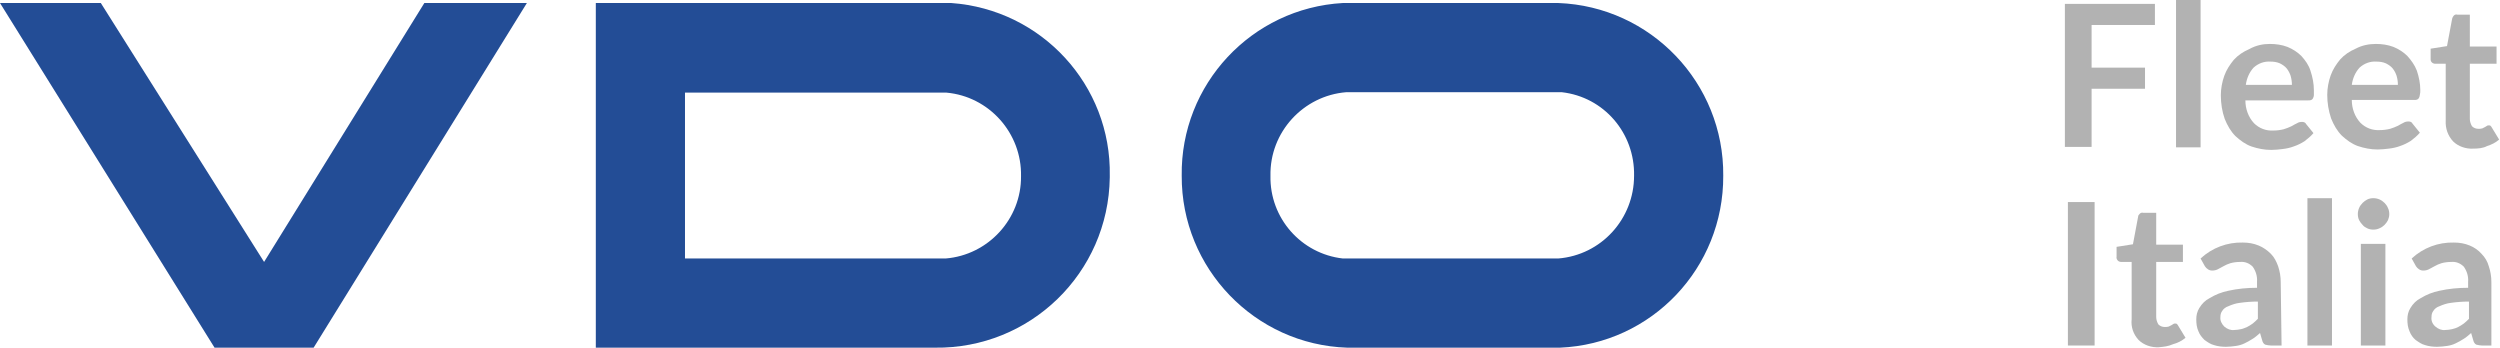 <?xml version="1.0" encoding="utf-8"?>
<!-- Generator: Adobe Illustrator 22.1.0, SVG Export Plug-In . SVG Version: 6.00 Build 0)  -->
<svg version="1.1" id="Ebene_1" xmlns="http://www.w3.org/2000/svg" xmlns:xlink="http://www.w3.org/1999/xlink" x="0px" y="0px"
	 viewBox="0 0 580.3 80.7" style="enable-background:new 0 0 580.3 80.7;" xml:space="preserve">
<style type="text/css">
	.st0{fill:#234D96;}
	.st1{fill:#B2B2B2;}
</style>
<title>Element 10</title>
<g id="Ebene_2_1_">
	<g id="Fleet_Italia_">
		<polygon class="st0" points="0,0.7 49.8,80.7 72.8,80.7 122.3,0.7 98.5,0.7 61.3,60.8 23.4,0.7 0,0.7 		"/>
		<path class="st0" d="M220.8,0.7h-82.5v80H217c22.1,0.3,40.3-17.3,40.6-39.5c0-0.1,0-0.3,0-0.4C258,19.8,241.8,2.2,220.8,0.7z
			 M219.5,60H159V21.5h60.7c9.9,0.9,17.5,9.4,17.3,19.4C237.1,50.8,229.4,59.2,219.5,60z"/>
		<path class="st0" d="M361.7,0.7h-50c-21.2,1.2-37.7,18.9-37.4,40.1c-0.1,21.5,17,39.2,38.4,39.9h49.4c21.3-0.9,38-18.5,37.9-39.9
			C400.2,19.3,383.2,1.5,361.7,0.7z M361.7,60h-50c-9.7-1.1-17-9.4-16.8-19.2c-0.2-10.1,7.6-18.6,17.6-19.4l50,0
			c9.8,1.1,17,9.5,16.8,19.4C379.3,50.8,371.7,59.2,361.7,60z"/>
		<path class="st1" d="M500.2,0.9v4.9h-14.7v9.9h12.4v4.9h-12.4v13.5h-6.2V0.9H500.2z"/>
		<path class="st1" d="M510.8,0v34.2h-5.7V0H510.8z"/>
		<path class="st1" d="M526.9,10.2c1.4,0,2.8,0.2,4.1,0.7c1.2,0.5,2.3,1.2,3.2,2.1c0.9,1,1.7,2.1,2.1,3.4c0.5,1.5,0.8,3,0.8,4.6
			c0,0.4,0,0.7,0,1.1c0,0.2-0.1,0.5-0.2,0.7c-0.1,0.2-0.2,0.3-0.4,0.4c-0.2,0.1-0.4,0.1-0.7,0.1h-14.6c0,2,0.7,3.9,2,5.3
			c1.2,1.2,2.8,1.8,4.5,1.7c0.8,0,1.6-0.1,2.4-0.3c0.6-0.2,1.2-0.4,1.8-0.7c0.5-0.3,0.9-0.5,1.3-0.7c0.3-0.2,0.7-0.3,1.1-0.3
			c0.2,0,0.4,0,0.6,0.1c0.2,0.1,0.3,0.2,0.4,0.4l1.7,2.1c-0.6,0.7-1.3,1.3-2.1,1.9c-0.8,0.5-1.6,0.9-2.5,1.2
			c-0.8,0.3-1.7,0.5-2.6,0.6c-0.8,0.1-1.7,0.2-2.6,0.2c-1.6,0-3.1-0.3-4.6-0.8c-1.4-0.5-2.6-1.4-3.7-2.4c-1.1-1.1-1.9-2.5-2.5-4
			c-0.6-1.7-0.9-3.6-0.9-5.5c0-1.5,0.3-3.1,0.8-4.5c0.5-1.4,1.3-2.6,2.2-3.7c1-1.1,2.2-1.9,3.6-2.5
			C523.7,10.5,525.3,10.2,526.9,10.2z M527,14.3c-1.4-0.1-2.8,0.4-3.9,1.4c-1,1.1-1.6,2.5-1.8,4H532c0-0.7-0.1-1.4-0.3-2.1
			c-0.2-0.6-0.5-1.2-0.9-1.7c-0.4-0.5-1-0.9-1.6-1.2C528.5,14.4,527.8,14.3,527,14.3z"/>
		<path class="st1" d="M551.5,10.2c1.4,0,2.8,0.2,4.1,0.7c1.2,0.5,2.3,1.2,3.2,2.1c0.9,1,1.7,2.1,2.2,3.4c0.5,1.5,0.8,3,0.8,4.5
			c0,0.4,0,0.7-0.1,1.1c0,0.2-0.1,0.5-0.2,0.7c-0.1,0.2-0.2,0.3-0.4,0.4c-0.2,0.1-0.4,0.1-0.6,0.1h-14.6c0,2,0.7,3.9,2,5.3
			c1.2,1.2,2.8,1.8,4.5,1.7c0.8,0,1.6-0.1,2.4-0.3c0.6-0.2,1.2-0.4,1.8-0.7c0.5-0.3,0.9-0.5,1.3-0.7c0.3-0.2,0.7-0.3,1.1-0.3
			c0.2,0,0.4,0,0.6,0.1c0.2,0.1,0.3,0.2,0.4,0.4l1.7,2.1c-0.6,0.7-1.3,1.3-2.1,1.9c-0.8,0.5-1.6,0.9-2.5,1.2
			c-0.8,0.3-1.7,0.5-2.6,0.6c-0.9,0.1-1.7,0.2-2.6,0.2c-1.6,0-3.1-0.3-4.6-0.8c-1.4-0.5-2.6-1.4-3.7-2.4c-1.1-1.1-1.9-2.5-2.5-4
			c-0.6-1.8-0.9-3.6-0.9-5.5c0-1.5,0.3-3.1,0.8-4.5c0.5-1.4,1.3-2.6,2.2-3.7c1-1.1,2.2-1.9,3.6-2.5
			C548.3,10.5,549.9,10.2,551.5,10.2z M551.6,14.3c-1.4-0.1-2.8,0.4-3.9,1.4c-1,1.1-1.6,2.5-1.8,4h10.7c0-0.7-0.1-1.4-0.3-2.1
			c-0.2-0.6-0.5-1.2-0.9-1.7c-0.4-0.5-1-0.9-1.6-1.2C553.1,14.4,552.4,14.3,551.6,14.3z"/>
		<path class="st1" d="M574.1,34.5c-1.7,0.1-3.5-0.5-4.7-1.7c-1.2-1.3-1.8-3-1.7-4.8V14.8h-2.4c-0.6,0-1.1-0.4-1.1-1
			c0-0.1,0-0.1,0-0.2v-2.3l3.8-0.6l1.2-6.4c0.1-0.3,0.2-0.5,0.4-0.7c0.2-0.2,0.5-0.3,0.8-0.2h2.9v7.4h6.2v4h-6.2v12.8
			c0,0.6,0.2,1.2,0.5,1.7c0.4,0.4,0.9,0.6,1.5,0.6c0.3,0,0.6,0,0.9-0.1c0.2-0.1,0.4-0.2,0.6-0.3c0.2-0.1,0.3-0.2,0.5-0.3
			c0.1-0.1,0.3-0.1,0.4-0.1c0.1,0,0.3,0,0.4,0.1c0.1,0.1,0.2,0.2,0.3,0.4l1.7,2.8c-0.8,0.7-1.8,1.2-2.8,1.5
			C576.4,34.4,575.2,34.5,574.1,34.5z"/>
		<path class="st1" d="M486.2,80.2H480V46.9h6.2L486.2,80.2z"/>
		<path class="st1" d="M501.1,80.6c-1.7,0.1-3.5-0.5-4.7-1.7c-1.2-1.3-1.8-3-1.6-4.8V60.8h-2.4c-0.3,0-0.6-0.1-0.8-0.3
			c-0.2-0.2-0.4-0.6-0.3-0.9v-2.3l3.8-0.6l1.2-6.4c0-0.3,0.2-0.5,0.4-0.7c0.2-0.2,0.5-0.3,0.8-0.2h3v7.4h6.2v4h-6.2v12.8
			c0,0.6,0.2,1.2,0.5,1.7c0.4,0.4,0.9,0.6,1.5,0.6c0.3,0,0.6,0,0.9-0.1c0.2-0.1,0.4-0.2,0.6-0.3c0.2-0.1,0.3-0.2,0.5-0.3
			c0.1-0.1,0.3-0.1,0.4-0.1c0.1,0,0.3,0,0.4,0.1c0.1,0.1,0.2,0.2,0.3,0.4l1.7,2.8c-0.8,0.7-1.8,1.2-2.9,1.5
			C503.3,80.4,502.2,80.5,501.1,80.6z"/>
		<path class="st1" d="M529.6,80.2h-2.5c-0.4,0-0.9-0.1-1.3-0.2c-0.4-0.2-0.6-0.6-0.7-1l-0.5-1.7c-0.6,0.5-1.1,1-1.8,1.4
			c-0.6,0.4-1.2,0.7-1.8,1c-0.6,0.3-1.3,0.5-2,0.6c-0.8,0.1-1.5,0.2-2.3,0.2c-0.9,0-1.9-0.1-2.8-0.4c-0.8-0.2-1.5-0.7-2.2-1.2
			c-0.6-0.6-1.1-1.2-1.4-2c-0.4-0.9-0.5-1.8-0.5-2.8c0-0.9,0.2-1.8,0.7-2.6c0.6-1,1.4-1.8,2.4-2.3c1.3-0.8,2.8-1.4,4.3-1.7
			c2.2-0.5,4.5-0.7,6.7-0.7v-1.4c0.1-1.3-0.3-2.5-1-3.5c-0.8-0.8-1.8-1.2-2.9-1.1c-0.8,0-1.6,0.1-2.3,0.3c-0.6,0.2-1.1,0.4-1.6,0.7
			l-1.3,0.7c-0.4,0.2-0.8,0.3-1.3,0.3c-0.4,0-0.7-0.1-1-0.3c-0.3-0.2-0.5-0.4-0.7-0.7l-1-1.8c2.7-2.5,6.2-3.8,9.8-3.7
			c1.3,0,2.5,0.2,3.7,0.7c1,0.4,2,1.1,2.8,1.9c0.8,0.8,1.3,1.8,1.7,2.9c0.4,1.2,0.6,2.4,0.6,3.7L529.6,80.2z M518.6,76.6
			c0.5,0,1.1-0.1,1.6-0.2c0.5-0.1,0.9-0.3,1.4-0.5c0.4-0.2,0.9-0.5,1.3-0.8c0.4-0.3,0.8-0.7,1.2-1.1v-4c-1.4,0-2.8,0.1-4.2,0.3
			c-0.9,0.1-1.8,0.4-2.7,0.8c-0.6,0.2-1.1,0.6-1.4,1.1c-0.3,0.4-0.4,0.9-0.4,1.4c-0.1,0.8,0.3,1.6,0.9,2.2
			C517,76.4,517.8,76.7,518.6,76.6L518.6,76.6z"/>
		<path class="st1" d="M541.3,46v34.2h-5.7V46H541.3z"/>
		<path class="st1" d="M554.6,49.7c0,0.5-0.1,0.9-0.3,1.4c-0.2,0.4-0.5,0.8-0.8,1.1c-0.3,0.3-0.7,0.6-1.2,0.8
			c-0.4,0.2-0.9,0.3-1.4,0.3c-0.5,0-1-0.1-1.4-0.3c-0.4-0.2-0.8-0.4-1.1-0.8c-0.3-0.3-0.6-0.7-0.8-1.1c-0.2-0.4-0.3-0.9-0.3-1.4
			c0-1,0.4-1.9,1.1-2.6c0.3-0.3,0.7-0.6,1.1-0.8c0.4-0.2,0.9-0.3,1.4-0.3c1,0,1.9,0.4,2.6,1.1c0.3,0.3,0.6,0.7,0.8,1.2
			C554.5,48.7,554.6,49.2,554.6,49.7z M553.7,56.6v23.6H548V56.6H553.7z"/>
		<path class="st1" d="M578.6,80.2h-2.5c-0.4,0-0.9-0.1-1.3-0.2c-0.4-0.2-0.6-0.6-0.7-1l-0.5-1.7c-0.6,0.5-1.1,1-1.8,1.4
			c-0.6,0.4-1.2,0.7-1.8,1c-0.6,0.3-1.3,0.5-2,0.6c-0.8,0.1-1.5,0.2-2.3,0.2c-0.9,0-1.9-0.1-2.8-0.4c-0.8-0.2-1.5-0.7-2.2-1.2
			c-0.6-0.5-1.1-1.2-1.4-2c-0.4-0.9-0.5-1.8-0.5-2.8c0-0.9,0.2-1.8,0.7-2.6c0.6-1,1.4-1.8,2.4-2.3c1.3-0.8,2.8-1.4,4.3-1.7
			c2.2-0.5,4.5-0.7,6.7-0.7v-1.4c0.1-1.3-0.3-2.5-1-3.5c-0.8-0.8-1.8-1.2-2.9-1.1c-0.8,0-1.6,0.1-2.3,0.3c-0.6,0.2-1.1,0.4-1.6,0.7
			l-1.3,0.7c-0.4,0.2-0.8,0.3-1.3,0.3c-0.4,0-0.7-0.1-1-0.3c-0.3-0.2-0.5-0.4-0.7-0.7l-1-1.8c2.7-2.5,6.2-3.8,9.8-3.7
			c1.3,0,2.5,0.2,3.7,0.7c1,0.4,2,1.1,2.7,1.9c0.8,0.8,1.4,1.8,1.7,2.9c0.4,1.2,0.6,2.4,0.6,3.7V80.2z M567.6,76.6
			c0.5,0,1.1-0.1,1.6-0.2c0.5-0.1,1-0.3,1.4-0.5c0.4-0.2,0.9-0.5,1.3-0.8c0.4-0.3,0.8-0.7,1.2-1.1v-4c-1.4,0-2.8,0.1-4.2,0.3
			c-0.9,0.1-1.8,0.4-2.7,0.8c-0.6,0.2-1.1,0.6-1.4,1.1c-0.3,0.4-0.4,0.9-0.4,1.4c-0.1,0.8,0.2,1.6,0.9,2.2
			C566,76.4,566.8,76.7,567.6,76.6L567.6,76.6z"/>
	</g>
</g>
</svg>
